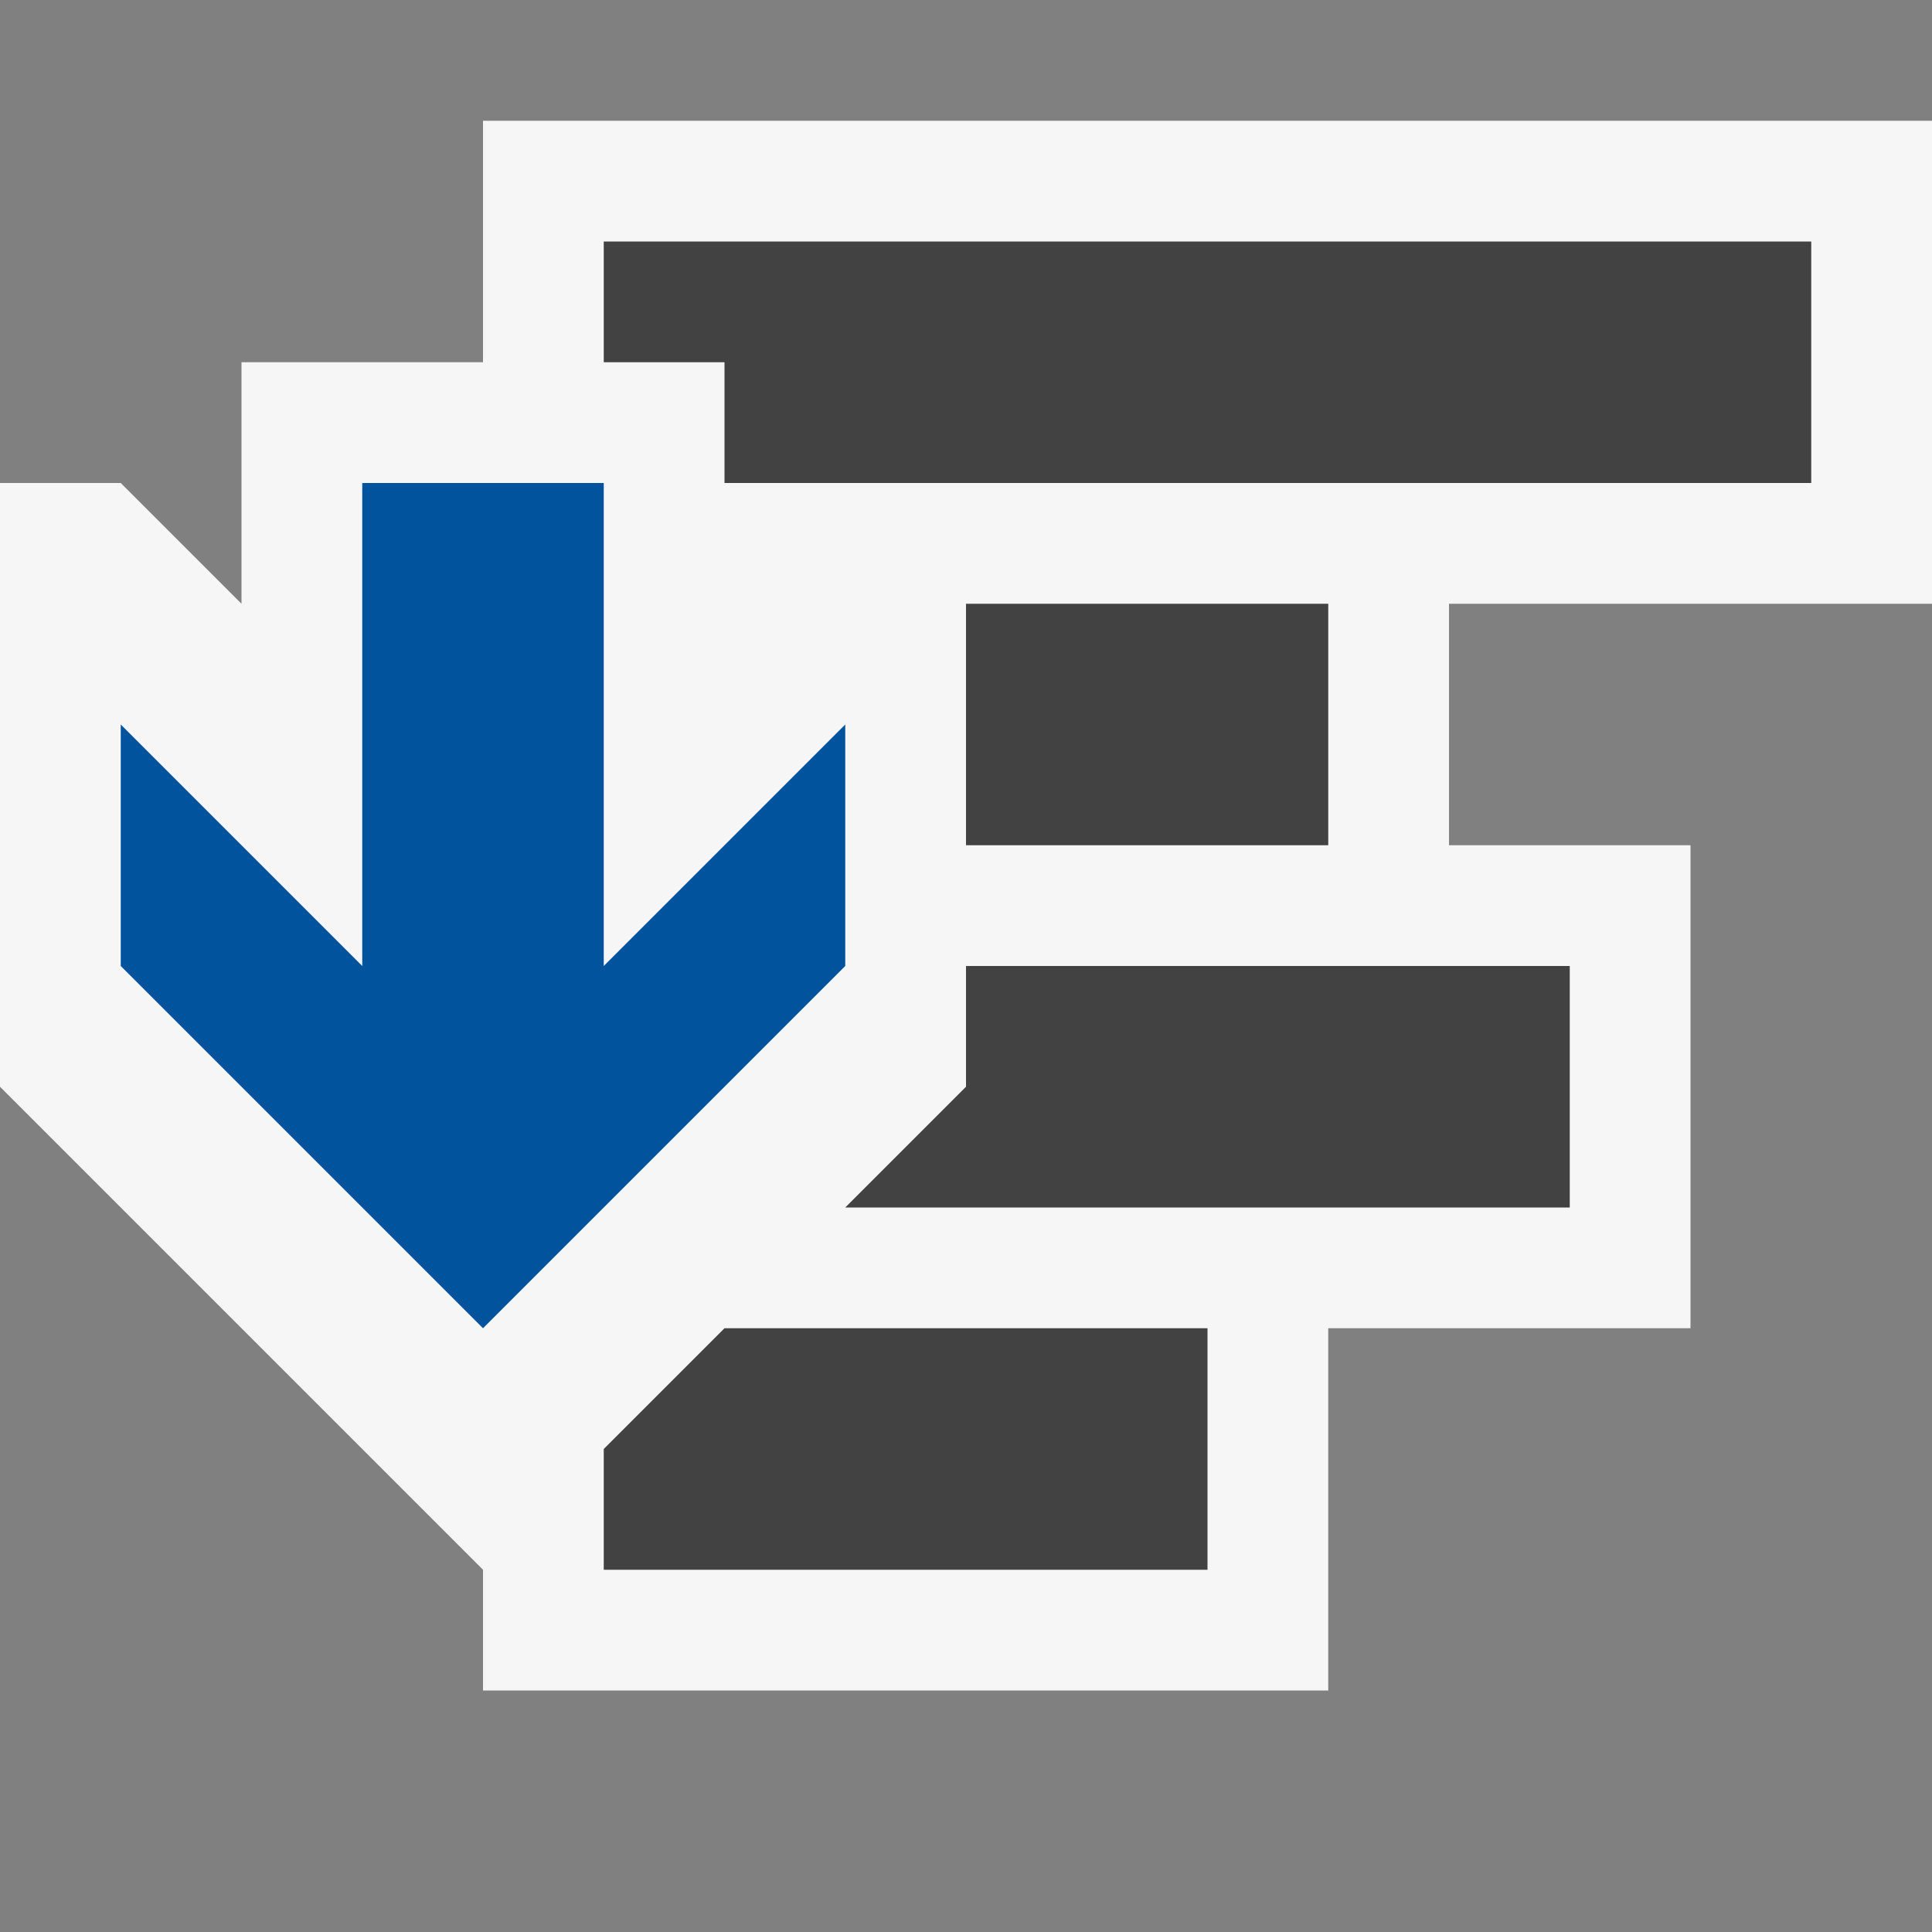 <svg xmlns="http://www.w3.org/2000/svg" width="16" height="16"><rect width="100%" height="100%" fill="#808080" stroke="none"/><style type="text/css">.icon-canvas-transparent{opacity:0;fill:#F6F6F6;} .icon-vs-out{fill:#F6F6F6;} .icon-vs-bg{fill:#424242;} .icon-vs-action-blue{fill:#00539C;}</style><path class="icon-canvas-transparent" d="M16 16h-16v-16h16v16z" id="canvas"/><path class="icon-vs-out" d="M12 5v2h2v4h-3v3h-7v-1l-4-4v-5h1l1 1v-2h2v-2h12v4h-4z" id="outline"/><path class="icon-vs-bg" d="M6 11h4v2h-5v-1l1-1zm5-6h-3v2h3v-2zm-3 4l-1 1h6v-2h-5v1zm-3-7v1h1v1h9v-2h-10z" id="iconBg"/><path class="icon-vs-action-blue" d="M5 4v4l2-2v2l-3 3-3-3v-2l2 2v-4h2z" id="colorAction"/></svg>